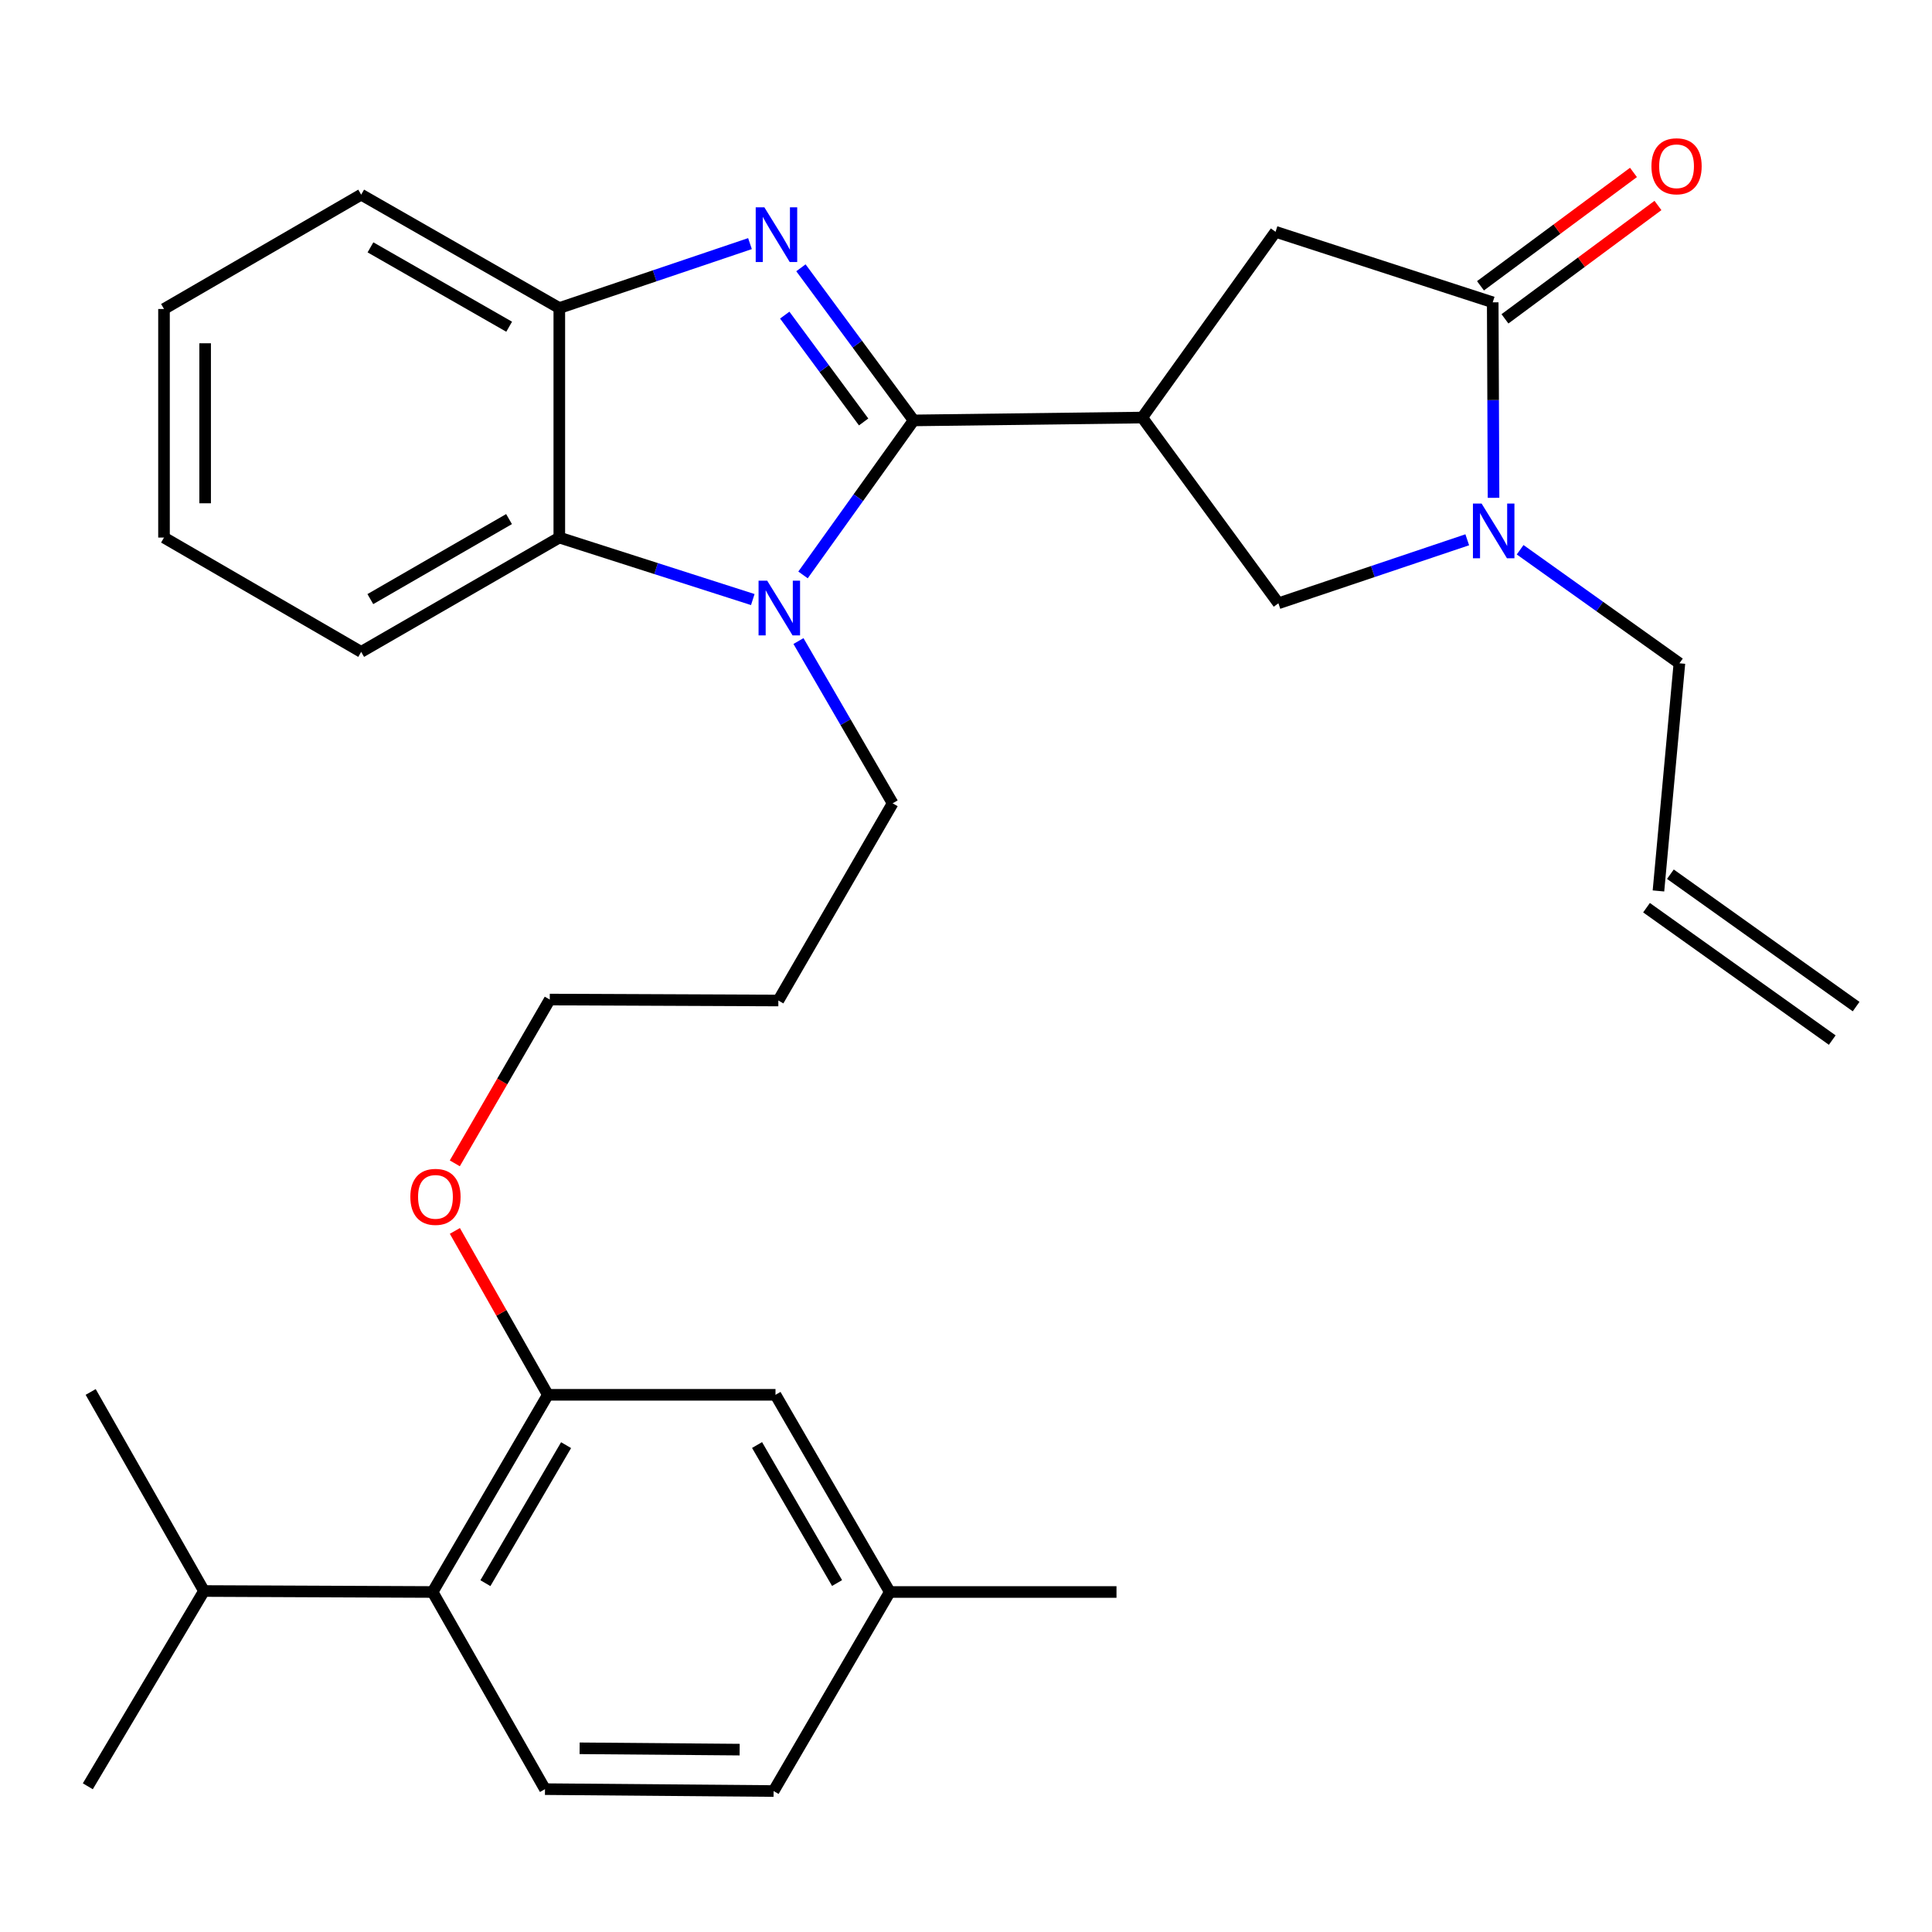 <?xml version='1.0' encoding='iso-8859-1'?>
<svg version='1.1' baseProfile='full'
              xmlns='http://www.w3.org/2000/svg'
                      xmlns:rdkit='http://www.rdkit.org/xml'
                      xmlns:xlink='http://www.w3.org/1999/xlink'
                  xml:space='preserve'
width='1000px' height='1000px' viewBox='0 0 1000 1000'>
<!-- END OF HEADER -->
<rect style='opacity:1.0;fill:#FFFFFF;stroke:none' width='1000' height='1000' x='0' y='0'> </rect>
<path class='bond-0' d='M 472.892,217.604 L 443.724,178.107' style='fill:none;fill-rule:evenodd;stroke:#000000;stroke-width:6px;stroke-linecap:butt;stroke-linejoin:miter;stroke-opacity:1' />
<path class='bond-0' d='M 443.724,178.107 L 414.556,138.609' style='fill:none;fill-rule:evenodd;stroke:#0000FF;stroke-width:6px;stroke-linecap:butt;stroke-linejoin:miter;stroke-opacity:1' />
<path class='bond-0' d='M 447.016,218.402 L 426.598,190.753' style='fill:none;fill-rule:evenodd;stroke:#000000;stroke-width:6px;stroke-linecap:butt;stroke-linejoin:miter;stroke-opacity:1' />
<path class='bond-0' d='M 426.598,190.753 L 406.181,163.105' style='fill:none;fill-rule:evenodd;stroke:#0000FF;stroke-width:6px;stroke-linecap:butt;stroke-linejoin:miter;stroke-opacity:1' />
<path class='bond-1' d='M 472.892,217.604 L 444.268,257.594' style='fill:none;fill-rule:evenodd;stroke:#000000;stroke-width:6px;stroke-linecap:butt;stroke-linejoin:miter;stroke-opacity:1' />
<path class='bond-1' d='M 444.268,257.594 L 415.644,297.584' style='fill:none;fill-rule:evenodd;stroke:#0000FF;stroke-width:6px;stroke-linecap:butt;stroke-linejoin:miter;stroke-opacity:1' />
<path class='bond-2' d='M 472.892,217.604 L 591.212,216.126' style='fill:none;fill-rule:evenodd;stroke:#000000;stroke-width:6px;stroke-linecap:butt;stroke-linejoin:miter;stroke-opacity:1' />
<path class='bond-6' d='M 388.187,126.092 L 338.843,142.765' style='fill:none;fill-rule:evenodd;stroke:#0000FF;stroke-width:6px;stroke-linecap:butt;stroke-linejoin:miter;stroke-opacity:1' />
<path class='bond-6' d='M 338.843,142.765 L 289.498,159.438' style='fill:none;fill-rule:evenodd;stroke:#000000;stroke-width:6px;stroke-linecap:butt;stroke-linejoin:miter;stroke-opacity:1' />
<path class='bond-5' d='M 389.642,310.331 L 339.57,294.287' style='fill:none;fill-rule:evenodd;stroke:#0000FF;stroke-width:6px;stroke-linecap:butt;stroke-linejoin:miter;stroke-opacity:1' />
<path class='bond-5' d='M 339.57,294.287 L 289.498,278.243' style='fill:none;fill-rule:evenodd;stroke:#000000;stroke-width:6px;stroke-linecap:butt;stroke-linejoin:miter;stroke-opacity:1' />
<path class='bond-15' d='M 413.286,331.811 L 437.66,373.803' style='fill:none;fill-rule:evenodd;stroke:#0000FF;stroke-width:6px;stroke-linecap:butt;stroke-linejoin:miter;stroke-opacity:1' />
<path class='bond-15' d='M 437.66,373.803 L 462.034,415.794' style='fill:none;fill-rule:evenodd;stroke:#000000;stroke-width:6px;stroke-linecap:butt;stroke-linejoin:miter;stroke-opacity:1' />
<path class='bond-7' d='M 591.212,216.126 L 661.702,312.27' style='fill:none;fill-rule:evenodd;stroke:#000000;stroke-width:6px;stroke-linecap:butt;stroke-linejoin:miter;stroke-opacity:1' />
<path class='bond-8' d='M 591.212,216.126 L 660.224,119.982' style='fill:none;fill-rule:evenodd;stroke:#000000;stroke-width:6px;stroke-linecap:butt;stroke-linejoin:miter;stroke-opacity:1' />
<path class='bond-3' d='M 759.448,279.391 L 710.575,295.83' style='fill:none;fill-rule:evenodd;stroke:#0000FF;stroke-width:6px;stroke-linecap:butt;stroke-linejoin:miter;stroke-opacity:1' />
<path class='bond-3' d='M 710.575,295.83 L 661.702,312.27' style='fill:none;fill-rule:evenodd;stroke:#000000;stroke-width:6px;stroke-linecap:butt;stroke-linejoin:miter;stroke-opacity:1' />
<path class='bond-17' d='M 786.819,284.551 L 828.039,313.94' style='fill:none;fill-rule:evenodd;stroke:#0000FF;stroke-width:6px;stroke-linecap:butt;stroke-linejoin:miter;stroke-opacity:1' />
<path class='bond-17' d='M 828.039,313.94 L 869.259,343.328' style='fill:none;fill-rule:evenodd;stroke:#000000;stroke-width:6px;stroke-linecap:butt;stroke-linejoin:miter;stroke-opacity:1' />
<path class='bond-32' d='M 773.055,257.672 L 772.843,207.076' style='fill:none;fill-rule:evenodd;stroke:#0000FF;stroke-width:6px;stroke-linecap:butt;stroke-linejoin:miter;stroke-opacity:1' />
<path class='bond-32' d='M 772.843,207.076 L 772.63,156.481' style='fill:none;fill-rule:evenodd;stroke:#000000;stroke-width:6px;stroke-linecap:butt;stroke-linejoin:miter;stroke-opacity:1' />
<path class='bond-4' d='M 772.63,156.481 L 660.224,119.982' style='fill:none;fill-rule:evenodd;stroke:#000000;stroke-width:6px;stroke-linecap:butt;stroke-linejoin:miter;stroke-opacity:1' />
<path class='bond-12' d='M 778.967,165.034 L 818.562,135.696' style='fill:none;fill-rule:evenodd;stroke:#000000;stroke-width:6px;stroke-linecap:butt;stroke-linejoin:miter;stroke-opacity:1' />
<path class='bond-12' d='M 818.562,135.696 L 858.157,106.358' style='fill:none;fill-rule:evenodd;stroke:#FF0000;stroke-width:6px;stroke-linecap:butt;stroke-linejoin:miter;stroke-opacity:1' />
<path class='bond-12' d='M 766.293,147.929 L 805.888,118.59' style='fill:none;fill-rule:evenodd;stroke:#000000;stroke-width:6px;stroke-linecap:butt;stroke-linejoin:miter;stroke-opacity:1' />
<path class='bond-12' d='M 805.888,118.59 L 845.483,89.252' style='fill:none;fill-rule:evenodd;stroke:#FF0000;stroke-width:6px;stroke-linecap:butt;stroke-linejoin:miter;stroke-opacity:1' />
<path class='bond-23' d='M 289.498,278.243 L 186.944,337.415' style='fill:none;fill-rule:evenodd;stroke:#000000;stroke-width:6px;stroke-linecap:butt;stroke-linejoin:miter;stroke-opacity:1' />
<path class='bond-23' d='M 263.476,268.679 L 191.688,310.099' style='fill:none;fill-rule:evenodd;stroke:#000000;stroke-width:6px;stroke-linecap:butt;stroke-linejoin:miter;stroke-opacity:1' />
<path class='bond-31' d='M 289.498,278.243 L 289.498,159.438' style='fill:none;fill-rule:evenodd;stroke:#000000;stroke-width:6px;stroke-linecap:butt;stroke-linejoin:miter;stroke-opacity:1' />
<path class='bond-24' d='M 289.498,159.438 L 186.944,100.751' style='fill:none;fill-rule:evenodd;stroke:#000000;stroke-width:6px;stroke-linecap:butt;stroke-linejoin:miter;stroke-opacity:1' />
<path class='bond-24' d='M 263.541,169.112 L 191.753,128.032' style='fill:none;fill-rule:evenodd;stroke:#000000;stroke-width:6px;stroke-linecap:butt;stroke-linejoin:miter;stroke-opacity:1' />
<path class='bond-9' d='M 283.573,721.955 L 259.507,679.537' style='fill:none;fill-rule:evenodd;stroke:#000000;stroke-width:6px;stroke-linecap:butt;stroke-linejoin:miter;stroke-opacity:1' />
<path class='bond-9' d='M 259.507,679.537 L 235.441,637.12' style='fill:none;fill-rule:evenodd;stroke:#FF0000;stroke-width:6px;stroke-linecap:butt;stroke-linejoin:miter;stroke-opacity:1' />
<path class='bond-10' d='M 283.573,721.955 L 223.916,824.012' style='fill:none;fill-rule:evenodd;stroke:#000000;stroke-width:6px;stroke-linecap:butt;stroke-linejoin:miter;stroke-opacity:1' />
<path class='bond-10' d='M 293.004,748.007 L 251.244,819.447' style='fill:none;fill-rule:evenodd;stroke:#000000;stroke-width:6px;stroke-linecap:butt;stroke-linejoin:miter;stroke-opacity:1' />
<path class='bond-13' d='M 283.573,721.955 L 401.396,721.955' style='fill:none;fill-rule:evenodd;stroke:#000000;stroke-width:6px;stroke-linecap:butt;stroke-linejoin:miter;stroke-opacity:1' />
<path class='bond-11' d='M 223.916,824.012 L 282.083,926.058' style='fill:none;fill-rule:evenodd;stroke:#000000;stroke-width:6px;stroke-linecap:butt;stroke-linejoin:miter;stroke-opacity:1' />
<path class='bond-18' d='M 223.916,824.012 L 105.584,823.503' style='fill:none;fill-rule:evenodd;stroke:#000000;stroke-width:6px;stroke-linecap:butt;stroke-linejoin:miter;stroke-opacity:1' />
<path class='bond-34' d='M 282.083,926.058 L 400.414,927.039' style='fill:none;fill-rule:evenodd;stroke:#000000;stroke-width:6px;stroke-linecap:butt;stroke-linejoin:miter;stroke-opacity:1' />
<path class='bond-34' d='M 300.009,904.917 L 382.841,905.604' style='fill:none;fill-rule:evenodd;stroke:#000000;stroke-width:6px;stroke-linecap:butt;stroke-linejoin:miter;stroke-opacity:1' />
<path class='bond-20' d='M 401.396,721.955 L 460.556,824.012' style='fill:none;fill-rule:evenodd;stroke:#000000;stroke-width:6px;stroke-linecap:butt;stroke-linejoin:miter;stroke-opacity:1' />
<path class='bond-20' d='M 391.852,747.94 L 433.264,819.38' style='fill:none;fill-rule:evenodd;stroke:#000000;stroke-width:6px;stroke-linecap:butt;stroke-linejoin:miter;stroke-opacity:1' />
<path class='bond-14' d='M 858.413,461.152 L 869.259,343.328' style='fill:none;fill-rule:evenodd;stroke:#000000;stroke-width:6px;stroke-linecap:butt;stroke-linejoin:miter;stroke-opacity:1' />
<path class='bond-16' d='M 852.235,469.819 L 948.367,538.346' style='fill:none;fill-rule:evenodd;stroke:#000000;stroke-width:6px;stroke-linecap:butt;stroke-linejoin:miter;stroke-opacity:1' />
<path class='bond-16' d='M 864.592,452.484 L 960.724,521.011' style='fill:none;fill-rule:evenodd;stroke:#000000;stroke-width:6px;stroke-linecap:butt;stroke-linejoin:miter;stroke-opacity:1' />
<path class='bond-22' d='M 462.034,415.794 L 402.874,517.863' style='fill:none;fill-rule:evenodd;stroke:#000000;stroke-width:6px;stroke-linecap:butt;stroke-linejoin:miter;stroke-opacity:1' />
<path class='bond-26' d='M 105.584,823.503 L 46.933,720.476' style='fill:none;fill-rule:evenodd;stroke:#000000;stroke-width:6px;stroke-linecap:butt;stroke-linejoin:miter;stroke-opacity:1' />
<path class='bond-27' d='M 105.584,823.503 L 45.455,924.579' style='fill:none;fill-rule:evenodd;stroke:#000000;stroke-width:6px;stroke-linecap:butt;stroke-linejoin:miter;stroke-opacity:1' />
<path class='bond-19' d='M 400.414,927.039 L 460.556,824.012' style='fill:none;fill-rule:evenodd;stroke:#000000;stroke-width:6px;stroke-linecap:butt;stroke-linejoin:miter;stroke-opacity:1' />
<path class='bond-28' d='M 460.556,824.012 L 577.894,824.012' style='fill:none;fill-rule:evenodd;stroke:#000000;stroke-width:6px;stroke-linecap:butt;stroke-linejoin:miter;stroke-opacity:1' />
<path class='bond-21' d='M 235.406,602.143 L 259.98,559.755' style='fill:none;fill-rule:evenodd;stroke:#FF0000;stroke-width:6px;stroke-linecap:butt;stroke-linejoin:miter;stroke-opacity:1' />
<path class='bond-21' d='M 259.98,559.755 L 284.555,517.367' style='fill:none;fill-rule:evenodd;stroke:#000000;stroke-width:6px;stroke-linecap:butt;stroke-linejoin:miter;stroke-opacity:1' />
<path class='bond-25' d='M 402.874,517.863 L 284.555,517.367' style='fill:none;fill-rule:evenodd;stroke:#000000;stroke-width:6px;stroke-linecap:butt;stroke-linejoin:miter;stroke-opacity:1' />
<path class='bond-29' d='M 186.944,337.415 L 84.887,278.243' style='fill:none;fill-rule:evenodd;stroke:#000000;stroke-width:6px;stroke-linecap:butt;stroke-linejoin:miter;stroke-opacity:1' />
<path class='bond-30' d='M 186.944,100.751 L 84.887,159.935' style='fill:none;fill-rule:evenodd;stroke:#000000;stroke-width:6px;stroke-linecap:butt;stroke-linejoin:miter;stroke-opacity:1' />
<path class='bond-33' d='M 84.887,278.243 L 84.887,159.935' style='fill:none;fill-rule:evenodd;stroke:#000000;stroke-width:6px;stroke-linecap:butt;stroke-linejoin:miter;stroke-opacity:1' />
<path class='bond-33' d='M 106.176,260.497 L 106.176,177.681' style='fill:none;fill-rule:evenodd;stroke:#000000;stroke-width:6px;stroke-linecap:butt;stroke-linejoin:miter;stroke-opacity:1' />
<path  class='atom-1' d='M 395.633 107.301
L 404.913 122.301
Q 405.833 123.781, 407.313 126.461
Q 408.793 129.141, 408.873 129.301
L 408.873 107.301
L 412.633 107.301
L 412.633 135.621
L 408.753 135.621
L 398.793 119.221
Q 397.633 117.301, 396.393 115.101
Q 395.193 112.901, 394.833 112.221
L 394.833 135.621
L 391.153 135.621
L 391.153 107.301
L 395.633 107.301
' fill='#0000FF'/>
<path  class='atom-2' d='M 397.111 300.57
L 406.391 315.57
Q 407.311 317.05, 408.791 319.73
Q 410.271 322.41, 410.351 322.57
L 410.351 300.57
L 414.111 300.57
L 414.111 328.89
L 410.231 328.89
L 400.271 312.49
Q 399.111 310.57, 397.871 308.37
Q 396.671 306.17, 396.311 305.49
L 396.311 328.89
L 392.631 328.89
L 392.631 300.57
L 397.111 300.57
' fill='#0000FF'/>
<path  class='atom-4' d='M 766.867 260.629
L 776.147 275.629
Q 777.067 277.109, 778.547 279.789
Q 780.027 282.469, 780.107 282.629
L 780.107 260.629
L 783.867 260.629
L 783.867 288.949
L 779.987 288.949
L 770.027 272.549
Q 768.867 270.629, 767.627 268.429
Q 766.427 266.229, 766.067 265.549
L 766.067 288.949
L 762.387 288.949
L 762.387 260.629
L 766.867 260.629
' fill='#0000FF'/>
<path  class='atom-13' d='M 854.781 86.059
Q 854.781 79.259, 858.141 75.459
Q 861.501 71.659, 867.781 71.659
Q 874.061 71.659, 877.421 75.459
Q 880.781 79.259, 880.781 86.059
Q 880.781 92.939, 877.381 96.859
Q 873.981 100.739, 867.781 100.739
Q 861.541 100.739, 858.141 96.859
Q 854.781 92.979, 854.781 86.059
M 867.781 97.539
Q 872.101 97.539, 874.421 94.659
Q 876.781 91.739, 876.781 86.059
Q 876.781 80.499, 874.421 77.699
Q 872.101 74.859, 867.781 74.859
Q 863.461 74.859, 861.101 77.659
Q 858.781 80.459, 858.781 86.059
Q 858.781 91.779, 861.101 94.659
Q 863.461 97.539, 867.781 97.539
' fill='#FF0000'/>
<path  class='atom-22' d='M 212.395 619.492
Q 212.395 612.692, 215.755 608.892
Q 219.115 605.092, 225.395 605.092
Q 231.675 605.092, 235.035 608.892
Q 238.395 612.692, 238.395 619.492
Q 238.395 626.372, 234.995 630.292
Q 231.595 634.172, 225.395 634.172
Q 219.155 634.172, 215.755 630.292
Q 212.395 626.412, 212.395 619.492
M 225.395 630.972
Q 229.715 630.972, 232.035 628.092
Q 234.395 625.172, 234.395 619.492
Q 234.395 613.932, 232.035 611.132
Q 229.715 608.292, 225.395 608.292
Q 221.075 608.292, 218.715 611.092
Q 216.395 613.892, 216.395 619.492
Q 216.395 625.212, 218.715 628.092
Q 221.075 630.972, 225.395 630.972
' fill='#FF0000'/>
</svg>
